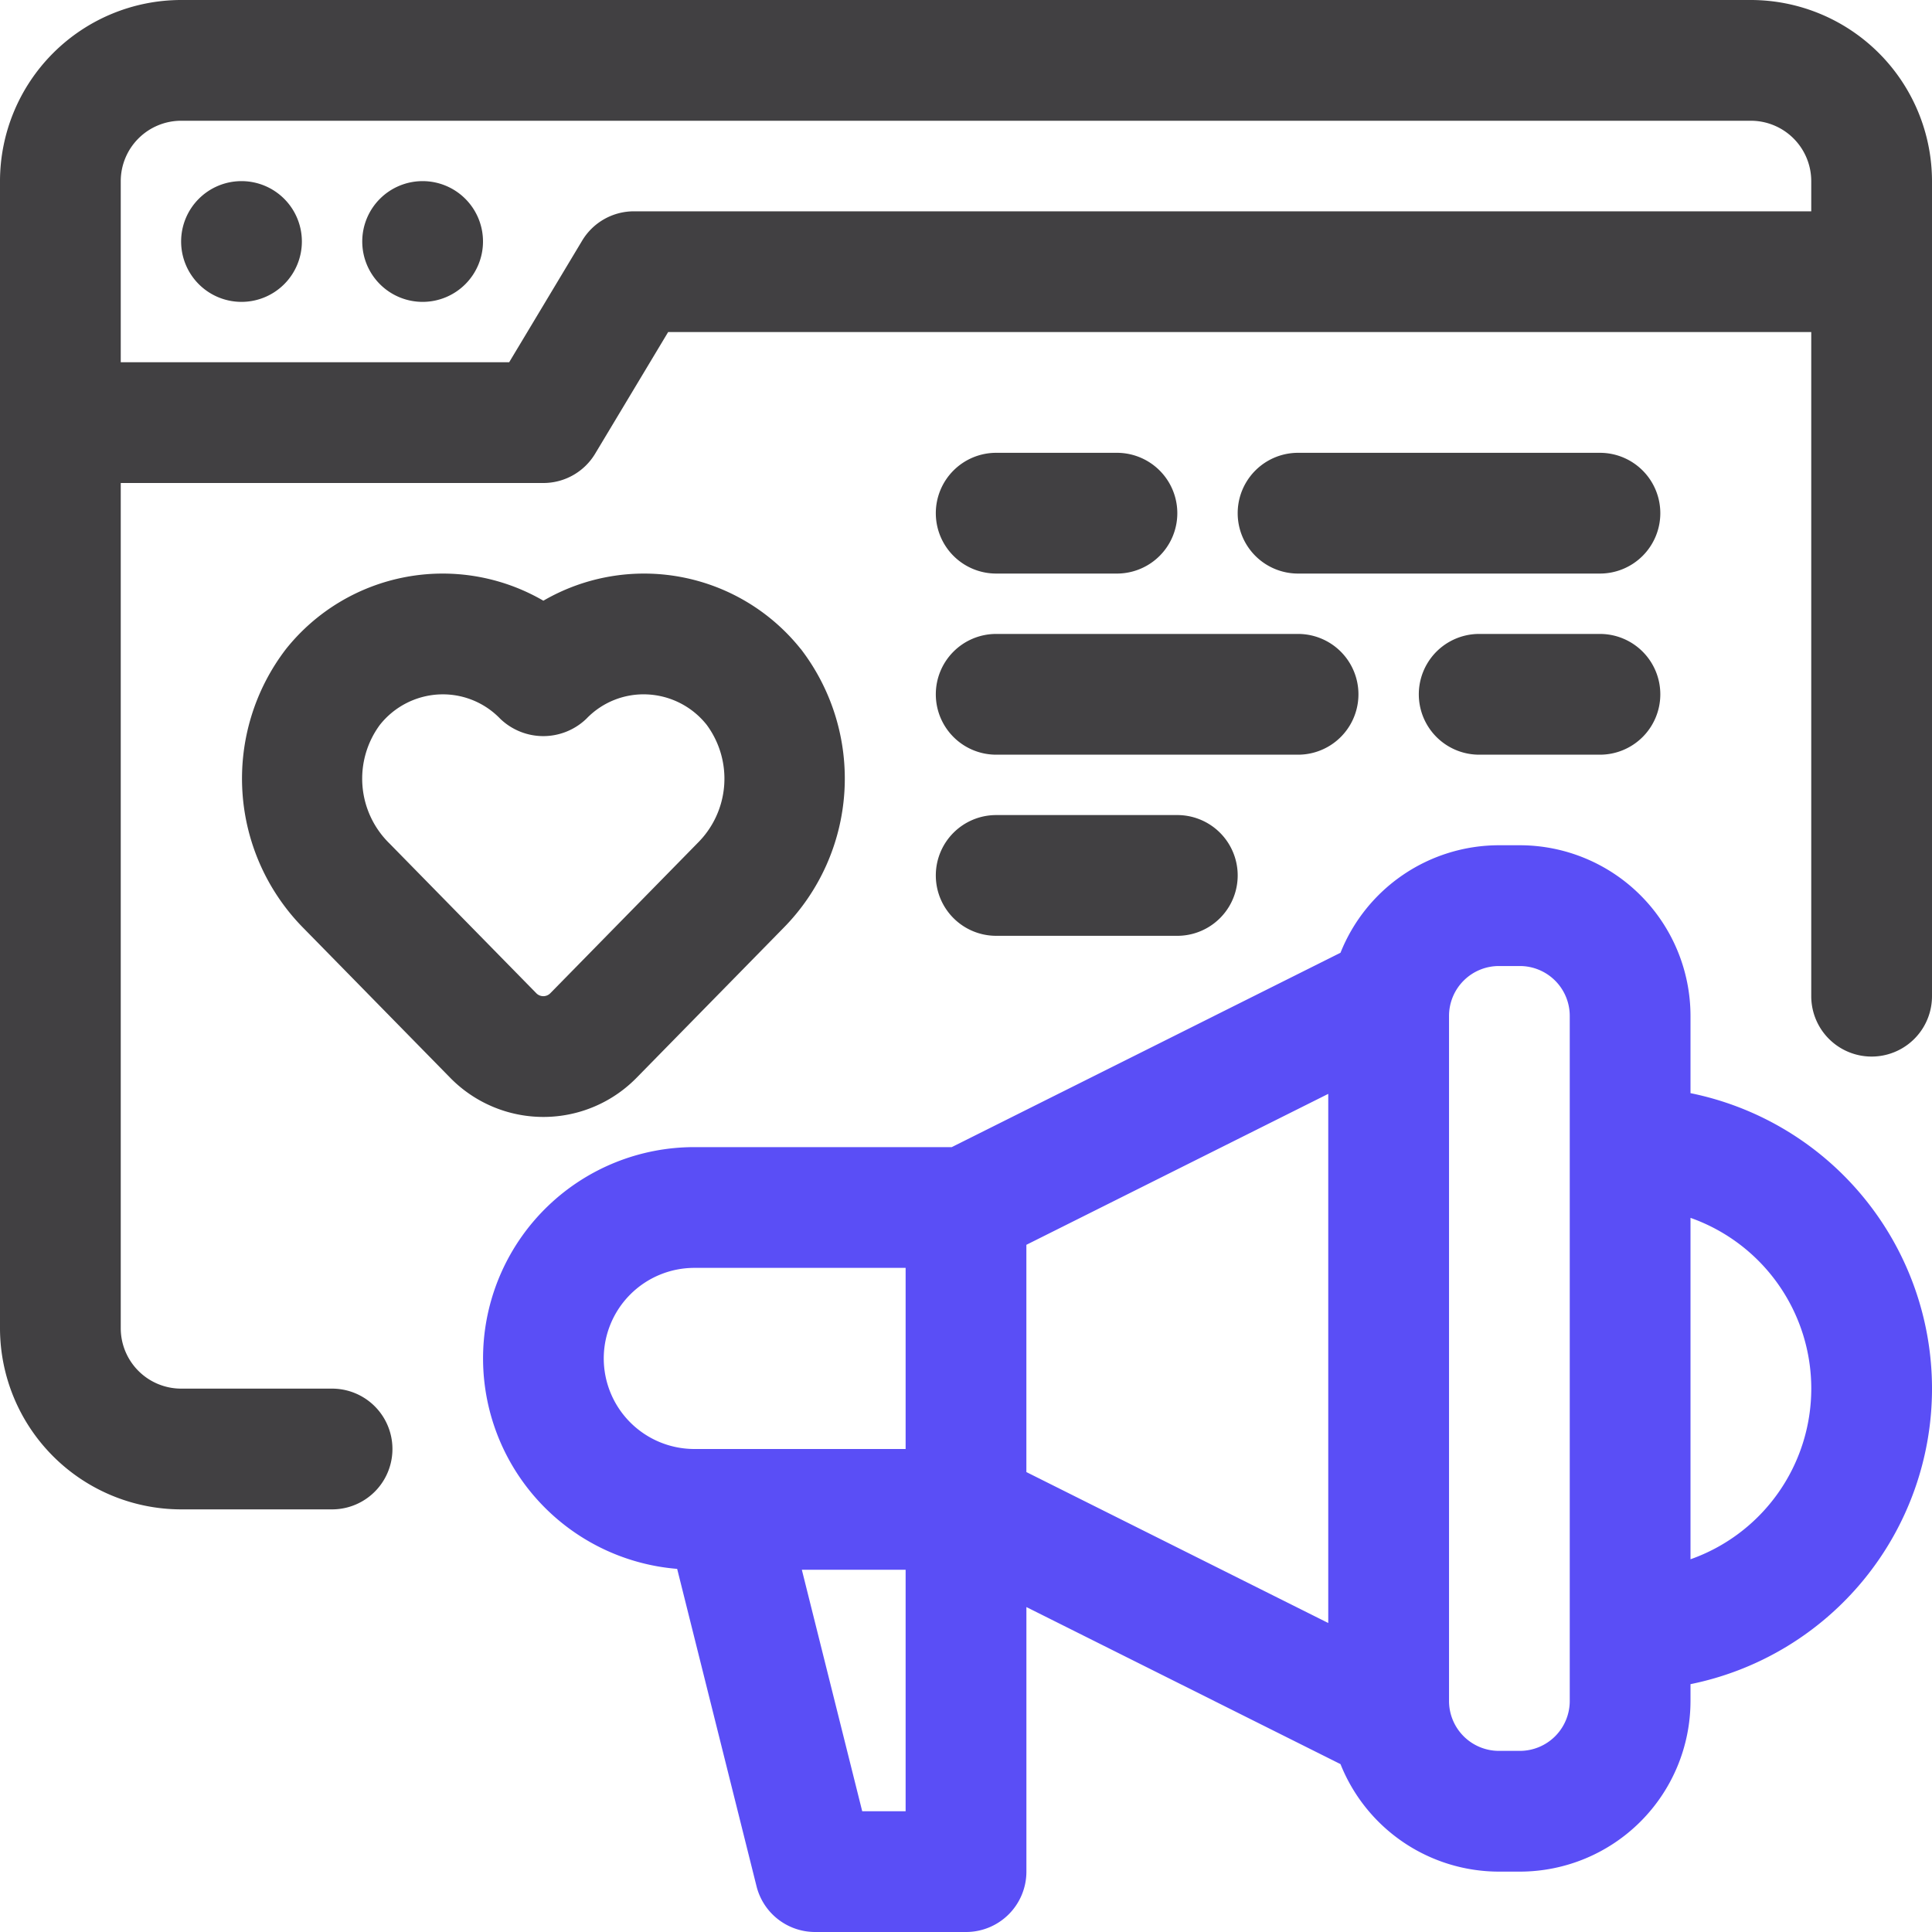 <?xml version="1.0" encoding="UTF-8" standalone="no"?><!-- icon666.com - MILLIONS OF FREE VECTOR ICONS --><svg width="1024" height="1024" id="Layer_1" viewBox="0 0 64 64" xmlns="http://www.w3.org/2000/svg" data-name="Layer 1"><path d="m58 0h-52a6.007 6.007 0 0 0 -6 6v38a6.007 6.007 0 0 0 6 6h5a2 2 0 0 0 0-4h-5a2.002 2.002 0 0 1 -2-2v-28h14a2 2 0 0 0 1.715-.971l2.418-4.029h37.867v22a2 2 0 0 0 4 0v-27a6.007 6.007 0 0 0 -6-6zm-37 7a2 2 0 0 0 -1.715.971l-2.418 4.029h-12.867v-6a2.002 2.002 0 0 1 2-2h52a2.002 2.002 0 0 1 2 2v1zm-11 1a2 2 0 1 1 -2-2 2 2 0 0 1 2 2zm6 0a2 2 0 1 1 -2-2 2 2 0 0 1 2 2zm15 15a2 2 0 0 1 2-2h10a2 2 0 0 1 0 4h-10a2 2 0 0 1 -2-2zm24-6a2 2 0 0 1 -2 2h-10a2 2 0 0 1 0-4h10a2 2 0 0 1 2 2zm-24 12a2 2 0 0 1 2-2h6a2 2 0 0 1 0 4h-6a2 2 0 0 1 -2-2zm24-6a2 2 0 0 1 -2 2h-4a2 2 0 0 1 0-4h4a2 2 0 0 1 2 2zm-24-6a2 2 0 0 1 2-2h4a2 2 0 0 1 0 4h-4a2 2 0 0 1 -2-2zm-4.476 4.497a6.64 6.64 0 0 0 -8.524-1.598 6.64 6.64 0 0 0 -8.524 1.598 7.046 7.046 0 0 0 .578 9.249l4.854 4.951a4.321 4.321 0 0 0 6.186-.001l4.854-4.951a7.046 7.046 0 0 0 .578-9.249zm-3.434 6.449-4.854 4.95a.325.325 0 0 1 -.475.001l-4.854-4.951a3.002 3.002 0 0 1 -.326-3.93 2.667 2.667 0 0 1 1.962-1.012c.043-.002.086-.003.128-.003a2.637 2.637 0 0 1 1.899.808 2.058 2.058 0 0 0 2.855 0 2.623 2.623 0 0 1 2.027-.805 2.667 2.667 0 0 1 1.962 1.012 3.002 3.002 0 0 1 -.326 3.931z" fill="#414042"/><path d="m56 36.212v-2.56a5.658 5.658 0 0 0 -5.651-5.652h-.697a5.657 5.657 0 0 0 -5.246 3.561l-12.878 6.439h-8.527a6.997 6.997 0 0 0 -.569 13.971l2.629 10.514a2 2 0 0 0 1.94 1.515h5a2 2 0 0 0 2-2v-8.764l10.405 5.203a5.657 5.657 0 0 0 5.246 3.561h.697a5.658 5.658 0 0 0 5.651-5.651v-.559a9.989 9.989 0 0 0 0-19.578zm-36 8.788a3.003 3.003 0 0 1 3-3h7v6h-7a3.003 3.003 0 0 1 -3-3zm10 15h-1.438l-2-8h3.438zm4-18.764 10-5v17.528l-10-5zm18 15.113a1.653 1.653 0 0 1 -1.651 1.651h-.697a1.653 1.653 0 0 1 -1.651-1.651v-22.697a1.653 1.653 0 0 1 1.651-1.651h.697a1.653 1.653 0 0 1 1.651 1.651zm4-4.697v-11.309a5.997 5.997 0 0 1 0 11.31z" fill="#5a4ef6"/></svg>